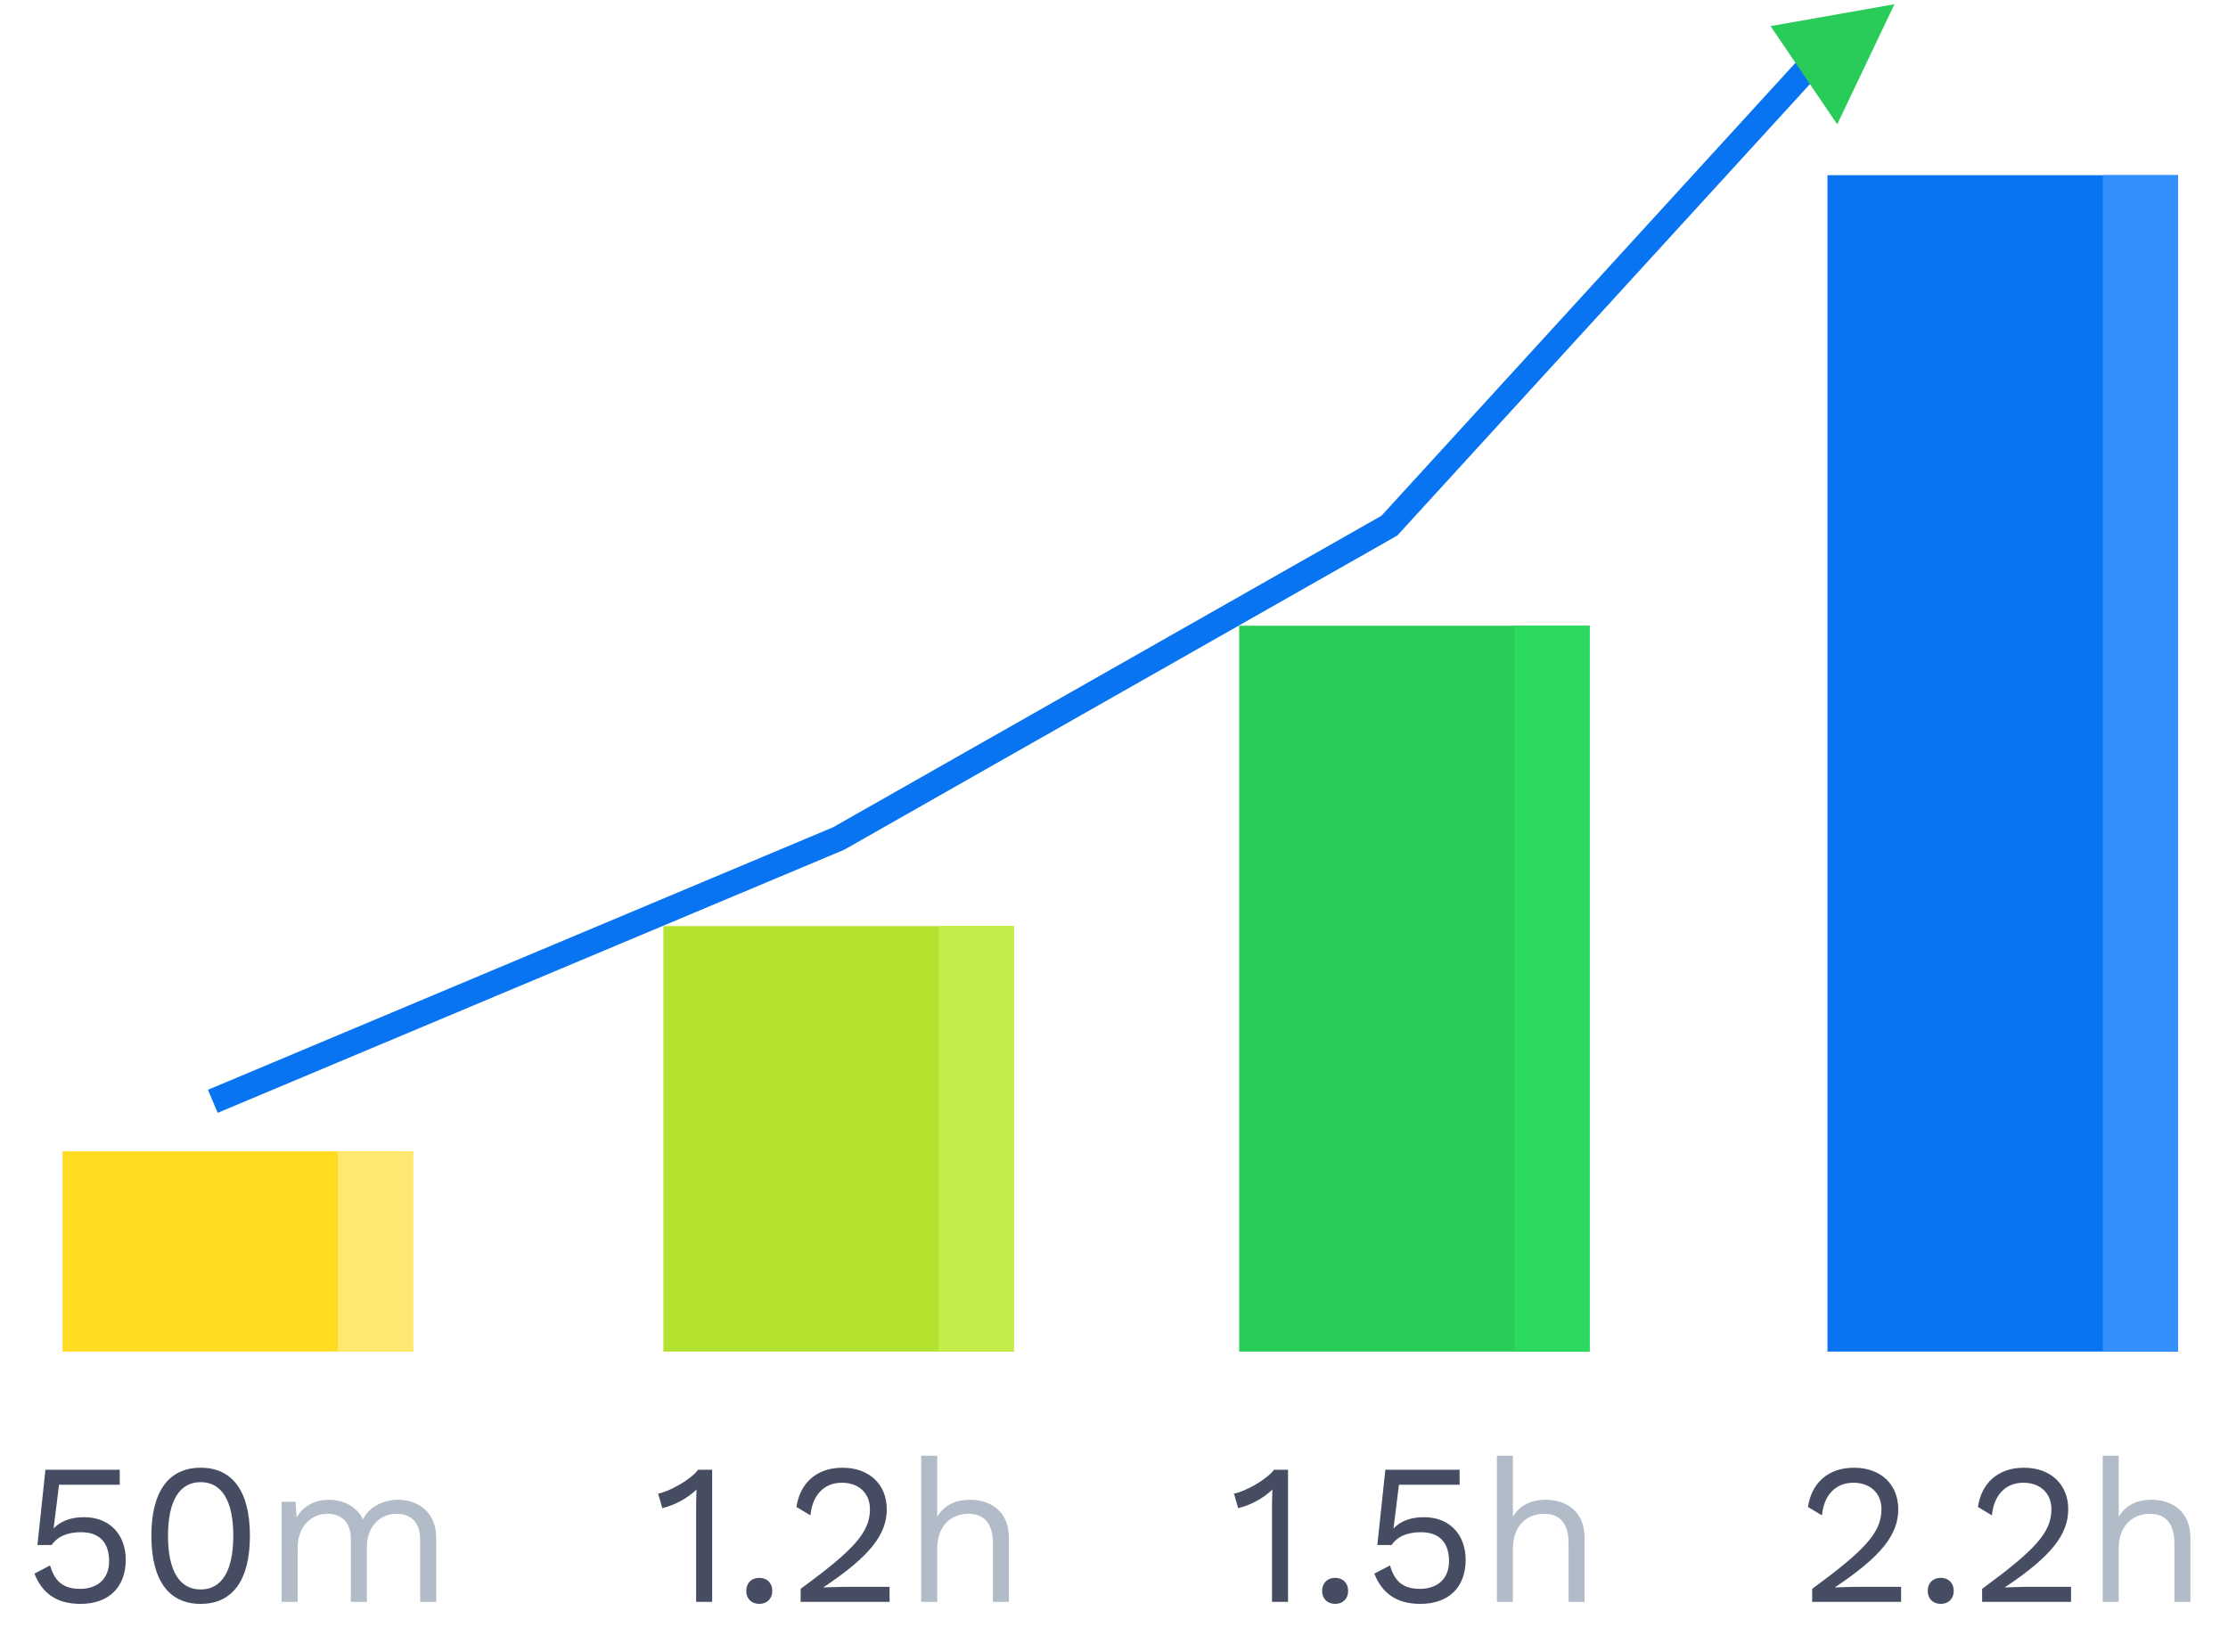 <svg width="89" height="66" viewBox="0 0 89 66" fill="none" xmlns="http://www.w3.org/2000/svg">
<rect x="2.5" y="46" width="14" height="8" fill="#FFDC21"/>
<rect x="13.5" y="46" width="3" height="8" fill="#FFE872"/>
<path d="M3.359 60.616C4.367 60.616 5.023 61.296 5.023 62.32C5.023 63.416 4.343 64.08 3.215 64.08C2.231 64.08 1.679 63.632 1.375 62.872L1.999 62.544C2.167 63.104 2.455 63.48 3.191 63.48C3.919 63.48 4.367 63.056 4.359 62.352C4.351 61.608 3.951 61.216 3.239 61.216C2.727 61.216 2.311 61.368 2.063 61.728H1.495L1.815 58.72H4.783V59.32H2.359L2.151 60.984L2.143 61.056H2.151C2.407 60.792 2.799 60.616 3.359 60.616ZM8.015 64.08C6.735 64.08 6.047 63.128 6.047 61.36C6.047 59.592 6.735 58.64 8.015 58.64C9.295 58.64 9.983 59.592 9.983 61.36C9.983 63.128 9.295 64.08 8.015 64.08ZM8.015 63.504C8.863 63.504 9.319 62.752 9.319 61.36C9.319 59.968 8.863 59.216 8.015 59.216C7.167 59.216 6.711 59.968 6.711 61.36C6.711 62.752 7.167 63.504 8.015 63.504Z" fill="#464D62"/>
<path d="M15.896 59.92C16.664 59.92 17.424 60.384 17.424 61.44V64H16.784V61.504C16.784 60.776 16.368 60.48 15.84 60.48C15.216 60.48 14.656 60.952 14.656 61.808V64H14.016V61.504C14.016 60.776 13.6 60.48 13.072 60.48C12.544 60.48 11.888 60.872 11.888 61.864V64H11.248V60H11.808L11.848 60.624C12.136 60.136 12.632 59.92 13.128 59.92C13.688 59.92 14.24 60.168 14.504 60.704C14.752 60.16 15.392 59.92 15.896 59.92Z" fill="#B1BCC8"/>
<rect x="26.5" y="37" width="14" height="17" fill="#B3E22F"/>
<rect x="37.5" y="37" width="3" height="17" fill="#C2ED4A"/>
<path d="M27.888 58.72H28.448V64H27.808V60.128C27.808 59.952 27.816 59.736 27.824 59.512C27.456 59.864 26.952 60.136 26.456 60.256L26.288 59.672C26.664 59.624 27.592 59.128 27.888 58.72ZM30.33 63.04C30.642 63.04 30.85 63.248 30.85 63.56C30.85 63.872 30.642 64.08 30.33 64.08C30.018 64.08 29.81 63.872 29.81 63.56C29.81 63.248 30.018 63.04 30.33 63.04ZM31.983 64V63.48C34.095 61.928 34.751 61.232 34.751 60.296C34.751 59.672 34.319 59.24 33.631 59.24C32.903 59.24 32.447 59.752 32.375 60.544L31.815 60.208C31.951 59.288 32.583 58.64 33.655 58.64C34.735 58.64 35.423 59.32 35.423 60.296C35.423 61.288 34.783 62.16 32.895 63.416V63.424C33.071 63.416 33.527 63.4 33.687 63.4H35.535V64H31.983Z" fill="#464D62"/>
<path d="M38.743 59.92C39.599 59.92 40.303 60.408 40.303 61.44V64H39.663V61.664C39.663 60.776 39.231 60.48 38.679 60.48C38.095 60.48 37.439 60.856 37.439 61.88V64H36.799V58.16H37.439V60.6C37.719 60.12 38.199 59.92 38.743 59.92Z" fill="#B1BCC8"/>
<rect x="49.5" y="25" width="14" height="29" fill="#29CC59"/>
<rect x="60.5" y="25" width="3" height="29" fill="#2CDA5F"/>
<path d="M50.892 58.72H51.452V64H50.812V60.128C50.812 59.952 50.82 59.736 50.828 59.512C50.46 59.864 49.956 60.136 49.46 60.256L49.292 59.672C49.668 59.624 50.596 59.128 50.892 58.72ZM53.334 63.04C53.645 63.04 53.853 63.248 53.853 63.56C53.853 63.872 53.645 64.08 53.334 64.08C53.022 64.08 52.813 63.872 52.813 63.56C52.813 63.248 53.022 63.04 53.334 63.04ZM56.883 60.616C57.891 60.616 58.547 61.296 58.547 62.32C58.547 63.416 57.867 64.08 56.739 64.08C55.755 64.08 55.203 63.632 54.898 62.872L55.523 62.544C55.691 63.104 55.978 63.48 56.715 63.48C57.443 63.48 57.891 63.056 57.883 62.352C57.874 61.608 57.474 61.216 56.763 61.216C56.251 61.216 55.834 61.368 55.587 61.728H55.019L55.339 58.72H58.306V59.32H55.883L55.675 60.984L55.666 61.056H55.675C55.931 60.792 56.322 60.616 56.883 60.616Z" fill="#464D62"/>
<path d="M61.739 59.92C62.595 59.92 63.299 60.408 63.299 61.44V64H62.659V61.664C62.659 60.776 62.227 60.48 61.675 60.48C61.091 60.48 60.435 60.856 60.435 61.88V64H59.795V58.16H60.435V60.6C60.715 60.12 61.195 59.92 61.739 59.92Z" fill="#B1BCC8"/>
<rect x="73" y="7" width="14" height="47" fill="#0974F2"/>
<rect x="84" y="7" width="3" height="47" fill="#338FFB"/>
<path d="M72.389 64V63.48C74.501 61.928 75.157 61.232 75.157 60.296C75.157 59.672 74.725 59.24 74.037 59.24C73.309 59.24 72.853 59.752 72.781 60.544L72.221 60.208C72.357 59.288 72.989 58.64 74.061 58.64C75.141 58.64 75.829 59.32 75.829 60.296C75.829 61.288 75.189 62.16 73.301 63.416V63.424C73.477 63.416 73.933 63.4 74.093 63.4H75.941V64H72.389ZM77.525 63.04C77.837 63.04 78.045 63.248 78.045 63.56C78.045 63.872 77.837 64.08 77.525 64.08C77.213 64.08 77.005 63.872 77.005 63.56C77.005 63.248 77.213 63.04 77.525 63.04ZM79.178 64V63.48C81.29 61.928 81.946 61.232 81.946 60.296C81.946 59.672 81.514 59.24 80.826 59.24C80.098 59.24 79.642 59.752 79.57 60.544L79.01 60.208C79.146 59.288 79.778 58.64 80.85 58.64C81.93 58.64 82.618 59.32 82.618 60.296C82.618 61.288 81.978 62.16 80.09 63.416V63.424C80.266 63.416 80.722 63.4 80.882 63.4H82.73V64H79.178Z" fill="#464D62"/>
<path d="M85.938 59.92C86.794 59.92 87.498 60.408 87.498 61.44V64H86.858V61.664C86.858 60.776 86.426 60.48 85.874 60.48C85.29 60.48 84.634 60.856 84.634 61.88V64H83.994V58.16H84.634V60.6C84.914 60.12 85.394 59.92 85.938 59.92Z" fill="#B1BCC8"/>
<path d="M8.501 44.001L33.5 33.501L55.5 21.001L72.228 2.697" stroke="#0974F2"/>
<path d="M73.39 4.968L70.727 1.043L75.675 0.169L73.39 4.968Z" fill="#29CC59"/>
</svg>
